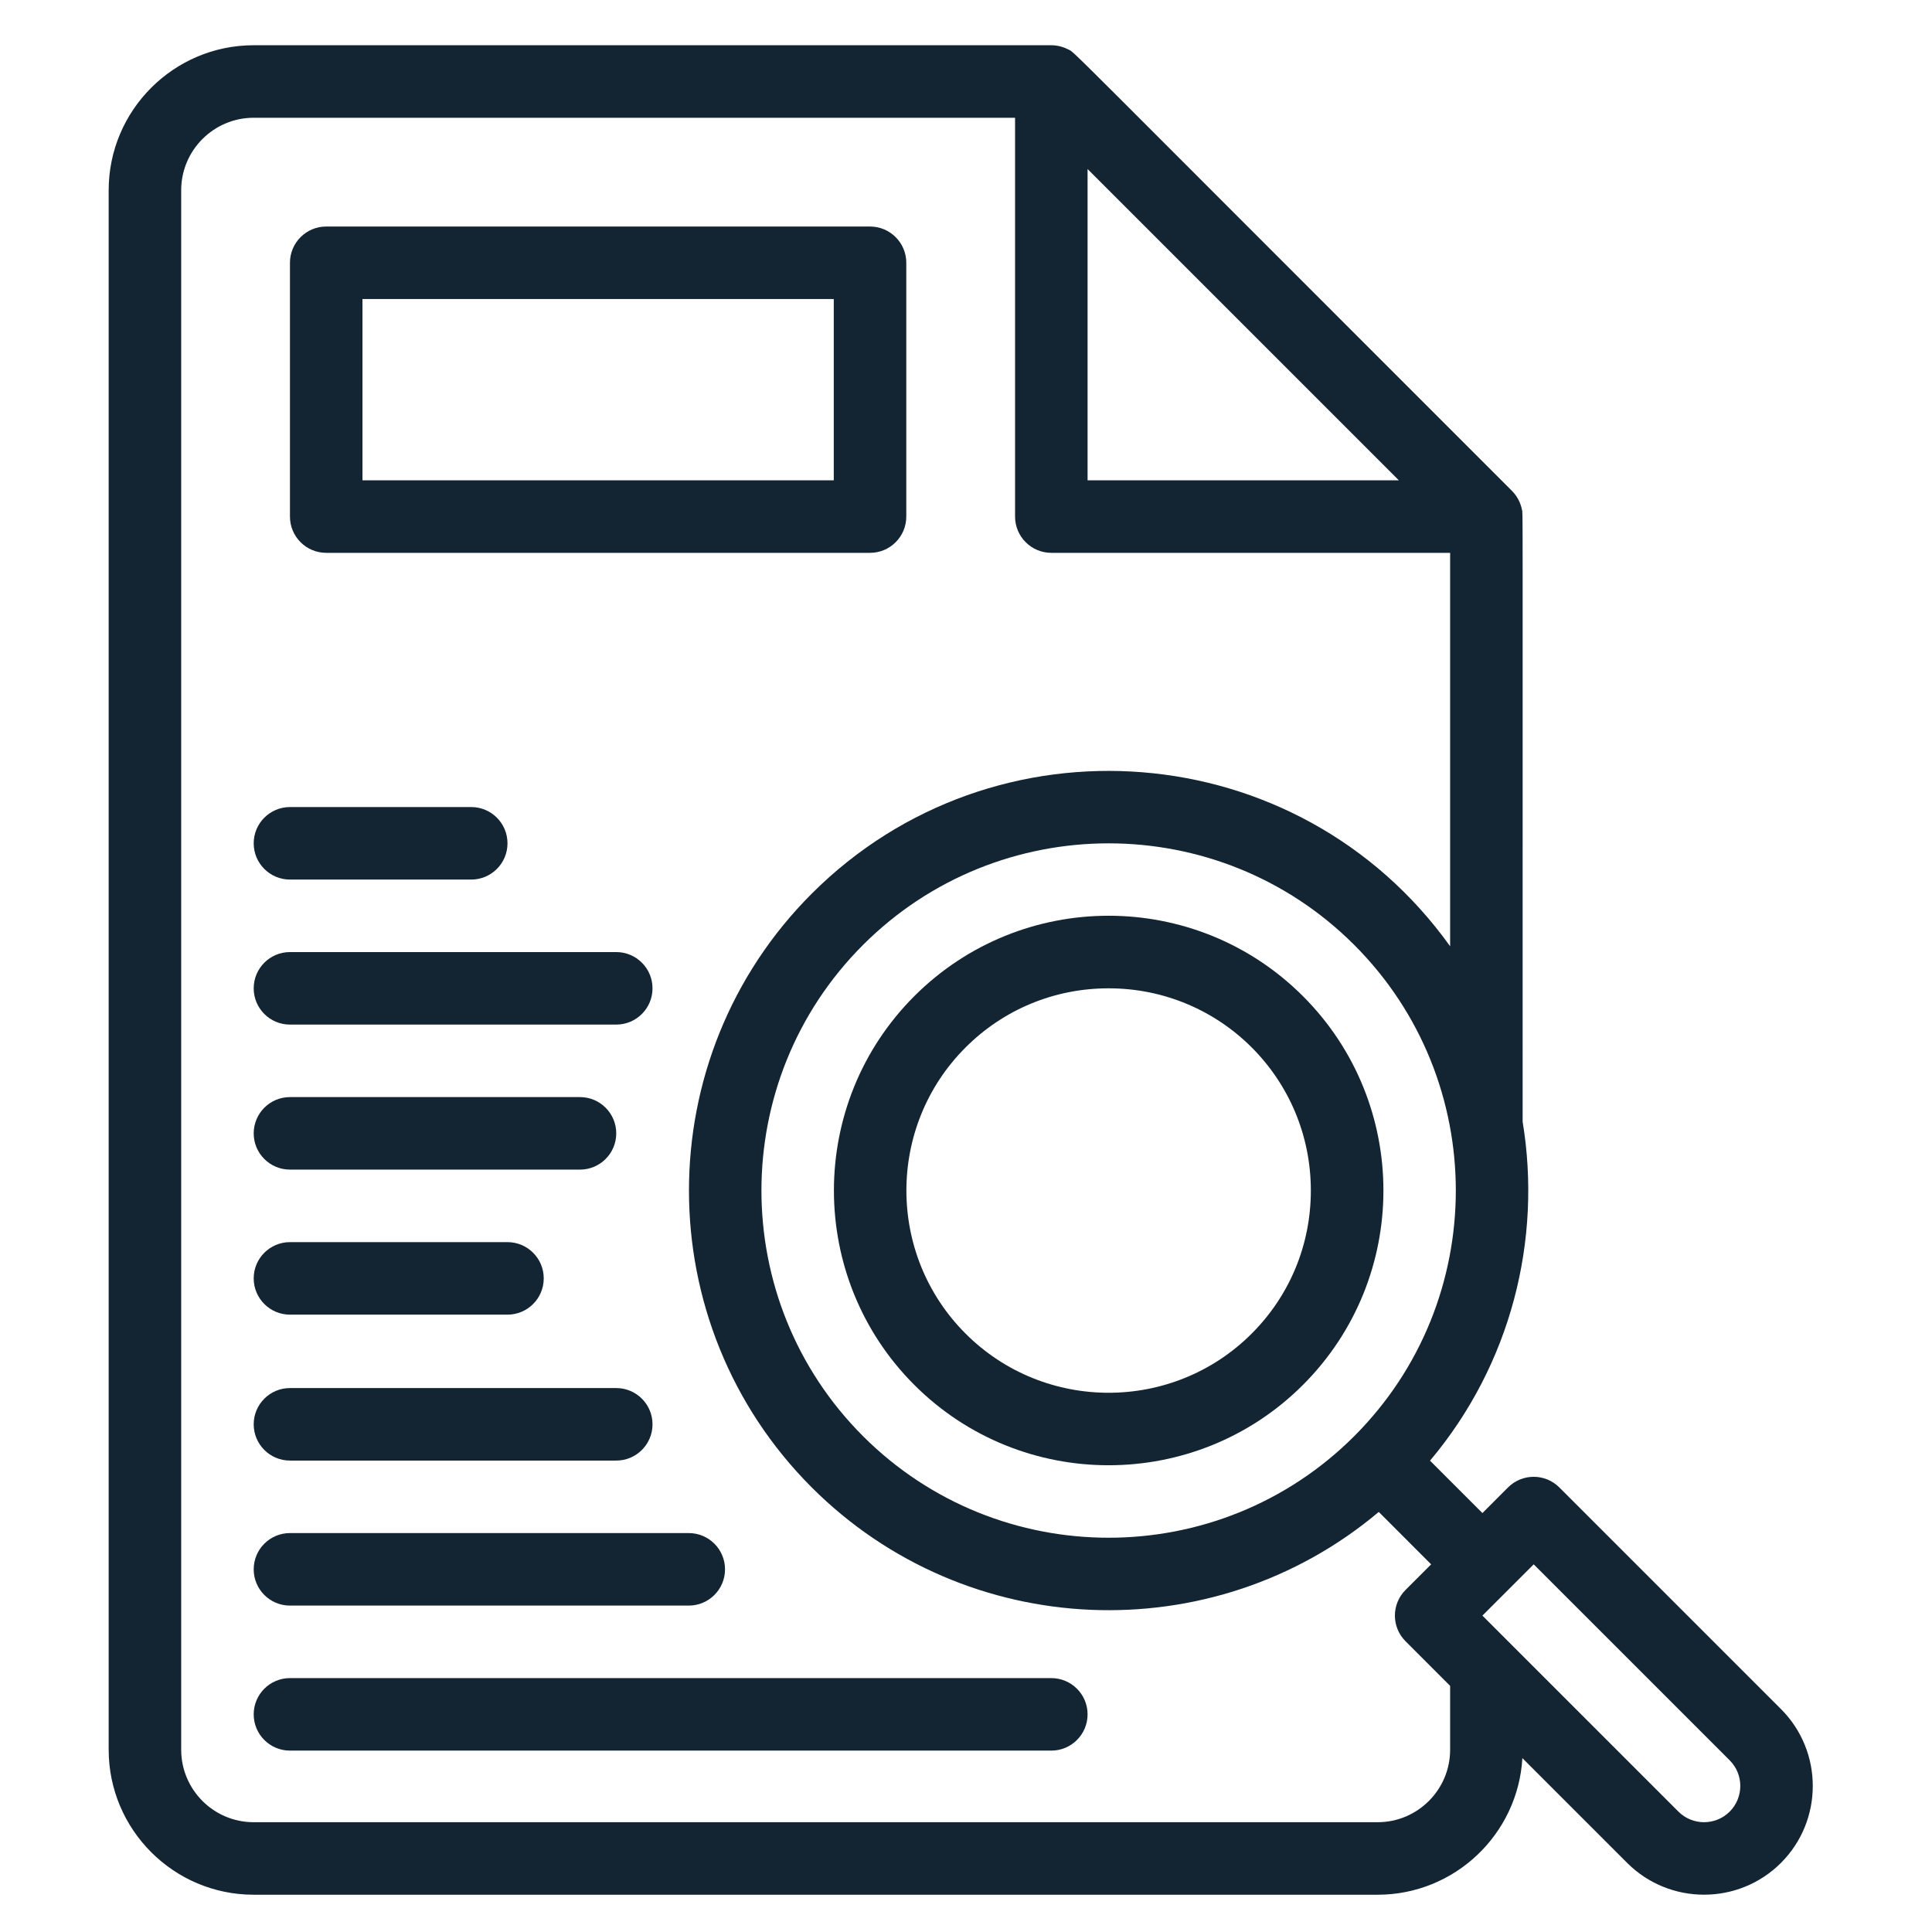 <svg xmlns="http://www.w3.org/2000/svg" xmlns:xlink="http://www.w3.org/1999/xlink" width="500" zoomAndPan="magnify" viewBox="0 0 375 375" height="500" preserveAspectRatio="xMidYMid meet" version="1.0"><defs><clipPath id="321cc9a12c"><path d="M 21.102 8 L 352 8 L 352 368 L 21.102 368 Z M 21.102 8 " clip-rule="nonzero"/></clipPath></defs><path fill="#132532" d="M 56.281 255.172 L 98.504 255.172 C 102.387 255.172 105.539 252.02 105.539 248.133 C 105.539 244.246 102.387 241.098 98.504 241.098 L 56.281 241.098 C 52.395 241.098 49.242 244.246 49.242 248.133 C 49.242 252.02 52.395 255.172 56.281 255.172 Z M 56.281 255.172 " fill-opacity="1" fill-rule="nonzero"/><path fill="#132532" d="M 56.281 227.02 L 112.578 227.02 C 116.461 227.02 119.613 223.871 119.613 219.984 C 119.613 216.098 116.461 212.945 112.578 212.945 L 56.281 212.945 C 52.395 212.945 49.242 216.098 49.242 219.984 C 49.242 223.871 52.395 227.02 56.281 227.02 Z M 56.281 227.02 " fill-opacity="1" fill-rule="nonzero"/><path fill="#132532" d="M 56.281 198.871 L 119.613 198.871 C 123.5 198.871 126.652 195.723 126.652 191.836 C 126.652 187.949 123.5 184.797 119.613 184.797 L 56.281 184.797 C 52.395 184.797 49.242 187.949 49.242 191.836 C 49.242 195.723 52.395 198.871 56.281 198.871 Z M 56.281 198.871 " fill-opacity="1" fill-rule="nonzero"/><path fill="#132532" d="M 56.281 170.723 L 91.465 170.723 C 95.352 170.723 98.504 167.574 98.504 163.688 C 98.504 159.801 95.352 156.648 91.465 156.648 L 56.281 156.648 C 52.395 156.648 49.242 159.801 49.242 163.688 C 49.242 167.574 52.395 170.723 56.281 170.723 Z M 56.281 170.723 " fill-opacity="1" fill-rule="nonzero"/><path fill="#132532" d="M 56.281 283.496 L 119.613 283.496 C 123.5 283.496 126.652 280.344 126.652 276.457 C 126.652 272.57 123.5 269.422 119.613 269.422 L 56.281 269.422 C 52.395 269.422 49.242 272.57 49.242 276.457 C 49.242 280.344 52.395 283.496 56.281 283.496 Z M 56.281 283.496 " fill-opacity="1" fill-rule="nonzero"/><path fill="#132532" d="M 56.281 311.645 L 133.688 311.645 C 137.574 311.645 140.727 308.492 140.727 304.605 C 140.727 300.719 137.574 297.57 133.688 297.57 L 56.281 297.57 C 52.395 297.57 49.242 300.719 49.242 304.605 C 49.242 308.492 52.395 311.645 56.281 311.645 Z M 56.281 311.645 " fill-opacity="1" fill-rule="nonzero"/><path fill="#132532" d="M 204.059 325.719 L 56.281 325.719 C 52.395 325.719 49.242 328.871 49.242 332.754 C 49.242 336.641 52.395 339.793 56.281 339.793 L 204.059 339.793 C 207.945 339.793 211.098 336.641 211.098 332.754 C 211.098 328.871 207.945 325.719 204.059 325.719 Z M 204.059 325.719 " fill-opacity="1" fill-rule="nonzero"/><path fill="#132532" d="M 63.316 107.305 L 168.875 107.305 C 172.762 107.305 175.91 104.152 175.91 100.266 L 175.91 51.004 C 175.91 47.121 172.762 43.969 168.875 43.969 L 63.316 43.969 C 59.43 43.969 56.281 47.121 56.281 51.004 L 56.281 100.266 C 56.281 104.152 59.43 107.305 63.316 107.305 Z M 70.355 58.043 L 161.836 58.043 L 161.836 93.23 L 70.355 93.23 Z M 70.355 58.043 " fill-opacity="1" fill-rule="nonzero"/><path fill="#132532" d="M 177.461 193.359 C 156.664 214.16 156.664 248.004 177.461 268.805 C 198.262 289.605 232.105 289.605 252.906 268.805 C 273.727 247.984 273.727 214.184 252.906 193.359 C 232.082 172.539 198.281 172.539 177.461 193.359 Z M 242.953 258.852 C 227.641 274.164 202.727 274.164 187.414 258.852 C 172.102 243.539 172.102 218.625 187.414 203.312 C 194.816 195.91 204.68 191.832 215.184 191.832 C 236.914 191.832 254.434 209.348 254.434 231.082 C 254.434 241.586 250.355 251.449 242.953 258.852 Z M 242.953 258.852 " fill-opacity="1" fill-rule="nonzero"/><g clip-path="url(#321cc9a12c)"><path fill="#132532" d="M 345.684 331.727 L 302.664 288.707 C 299.918 285.961 295.461 285.961 292.711 288.707 L 287.738 293.684 L 277.566 283.516 C 293.324 264.797 299.316 240.602 295.543 217.719 C 295.531 92.242 295.605 99.945 295.414 98.945 C 295.141 97.539 294.445 96.254 293.48 95.289 C 203.418 5.27 208.855 10.391 207.305 9.578 C 206.363 9.09 205.219 8.781 204.059 8.781 L 49.242 8.781 C 33.723 8.781 21.094 21.41 21.094 36.93 L 21.094 339.617 C 21.094 355.137 33.723 367.766 49.242 367.766 L 267.395 367.766 C 282.367 367.766 294.645 356.012 295.492 341.25 L 315.828 361.586 C 324.059 369.816 337.453 369.816 345.684 361.586 C 353.918 353.352 353.918 339.957 345.684 331.727 Z M 262.855 278.758 C 236.57 305.043 193.797 305.043 167.512 278.758 C 141.223 252.469 141.223 209.695 167.512 183.41 C 193.797 157.121 236.57 157.121 262.855 183.41 C 289.145 209.695 289.145 252.469 262.855 278.758 Z M 211.098 32.809 L 271.516 93.23 L 211.098 93.23 Z M 281.469 339.617 C 281.469 347.379 275.156 353.691 267.395 353.691 L 49.242 353.691 C 41.48 353.691 35.168 347.379 35.168 339.617 L 35.168 36.93 C 35.168 29.172 41.48 22.855 49.242 22.855 L 197.023 22.855 L 197.023 100.266 C 197.023 104.152 200.176 107.305 204.059 107.305 L 281.469 107.305 L 281.469 183.672 C 252.012 142.535 192.879 138.137 157.559 173.457 C 125.785 205.23 125.785 256.934 157.559 288.707 C 187.496 318.645 235.449 320.539 267.617 293.465 L 277.785 303.637 L 272.809 308.613 C 270.062 311.359 270.062 315.816 272.809 318.562 L 281.469 327.227 Z M 335.734 351.633 C 332.992 354.375 328.523 354.375 325.781 351.633 L 287.738 313.59 C 288.711 312.613 285.98 315.344 297.691 303.637 L 335.734 341.68 C 338.477 344.422 338.477 348.887 335.734 351.633 Z M 335.734 351.633 " fill-opacity="1" fill-rule="nonzero"/></g></svg>